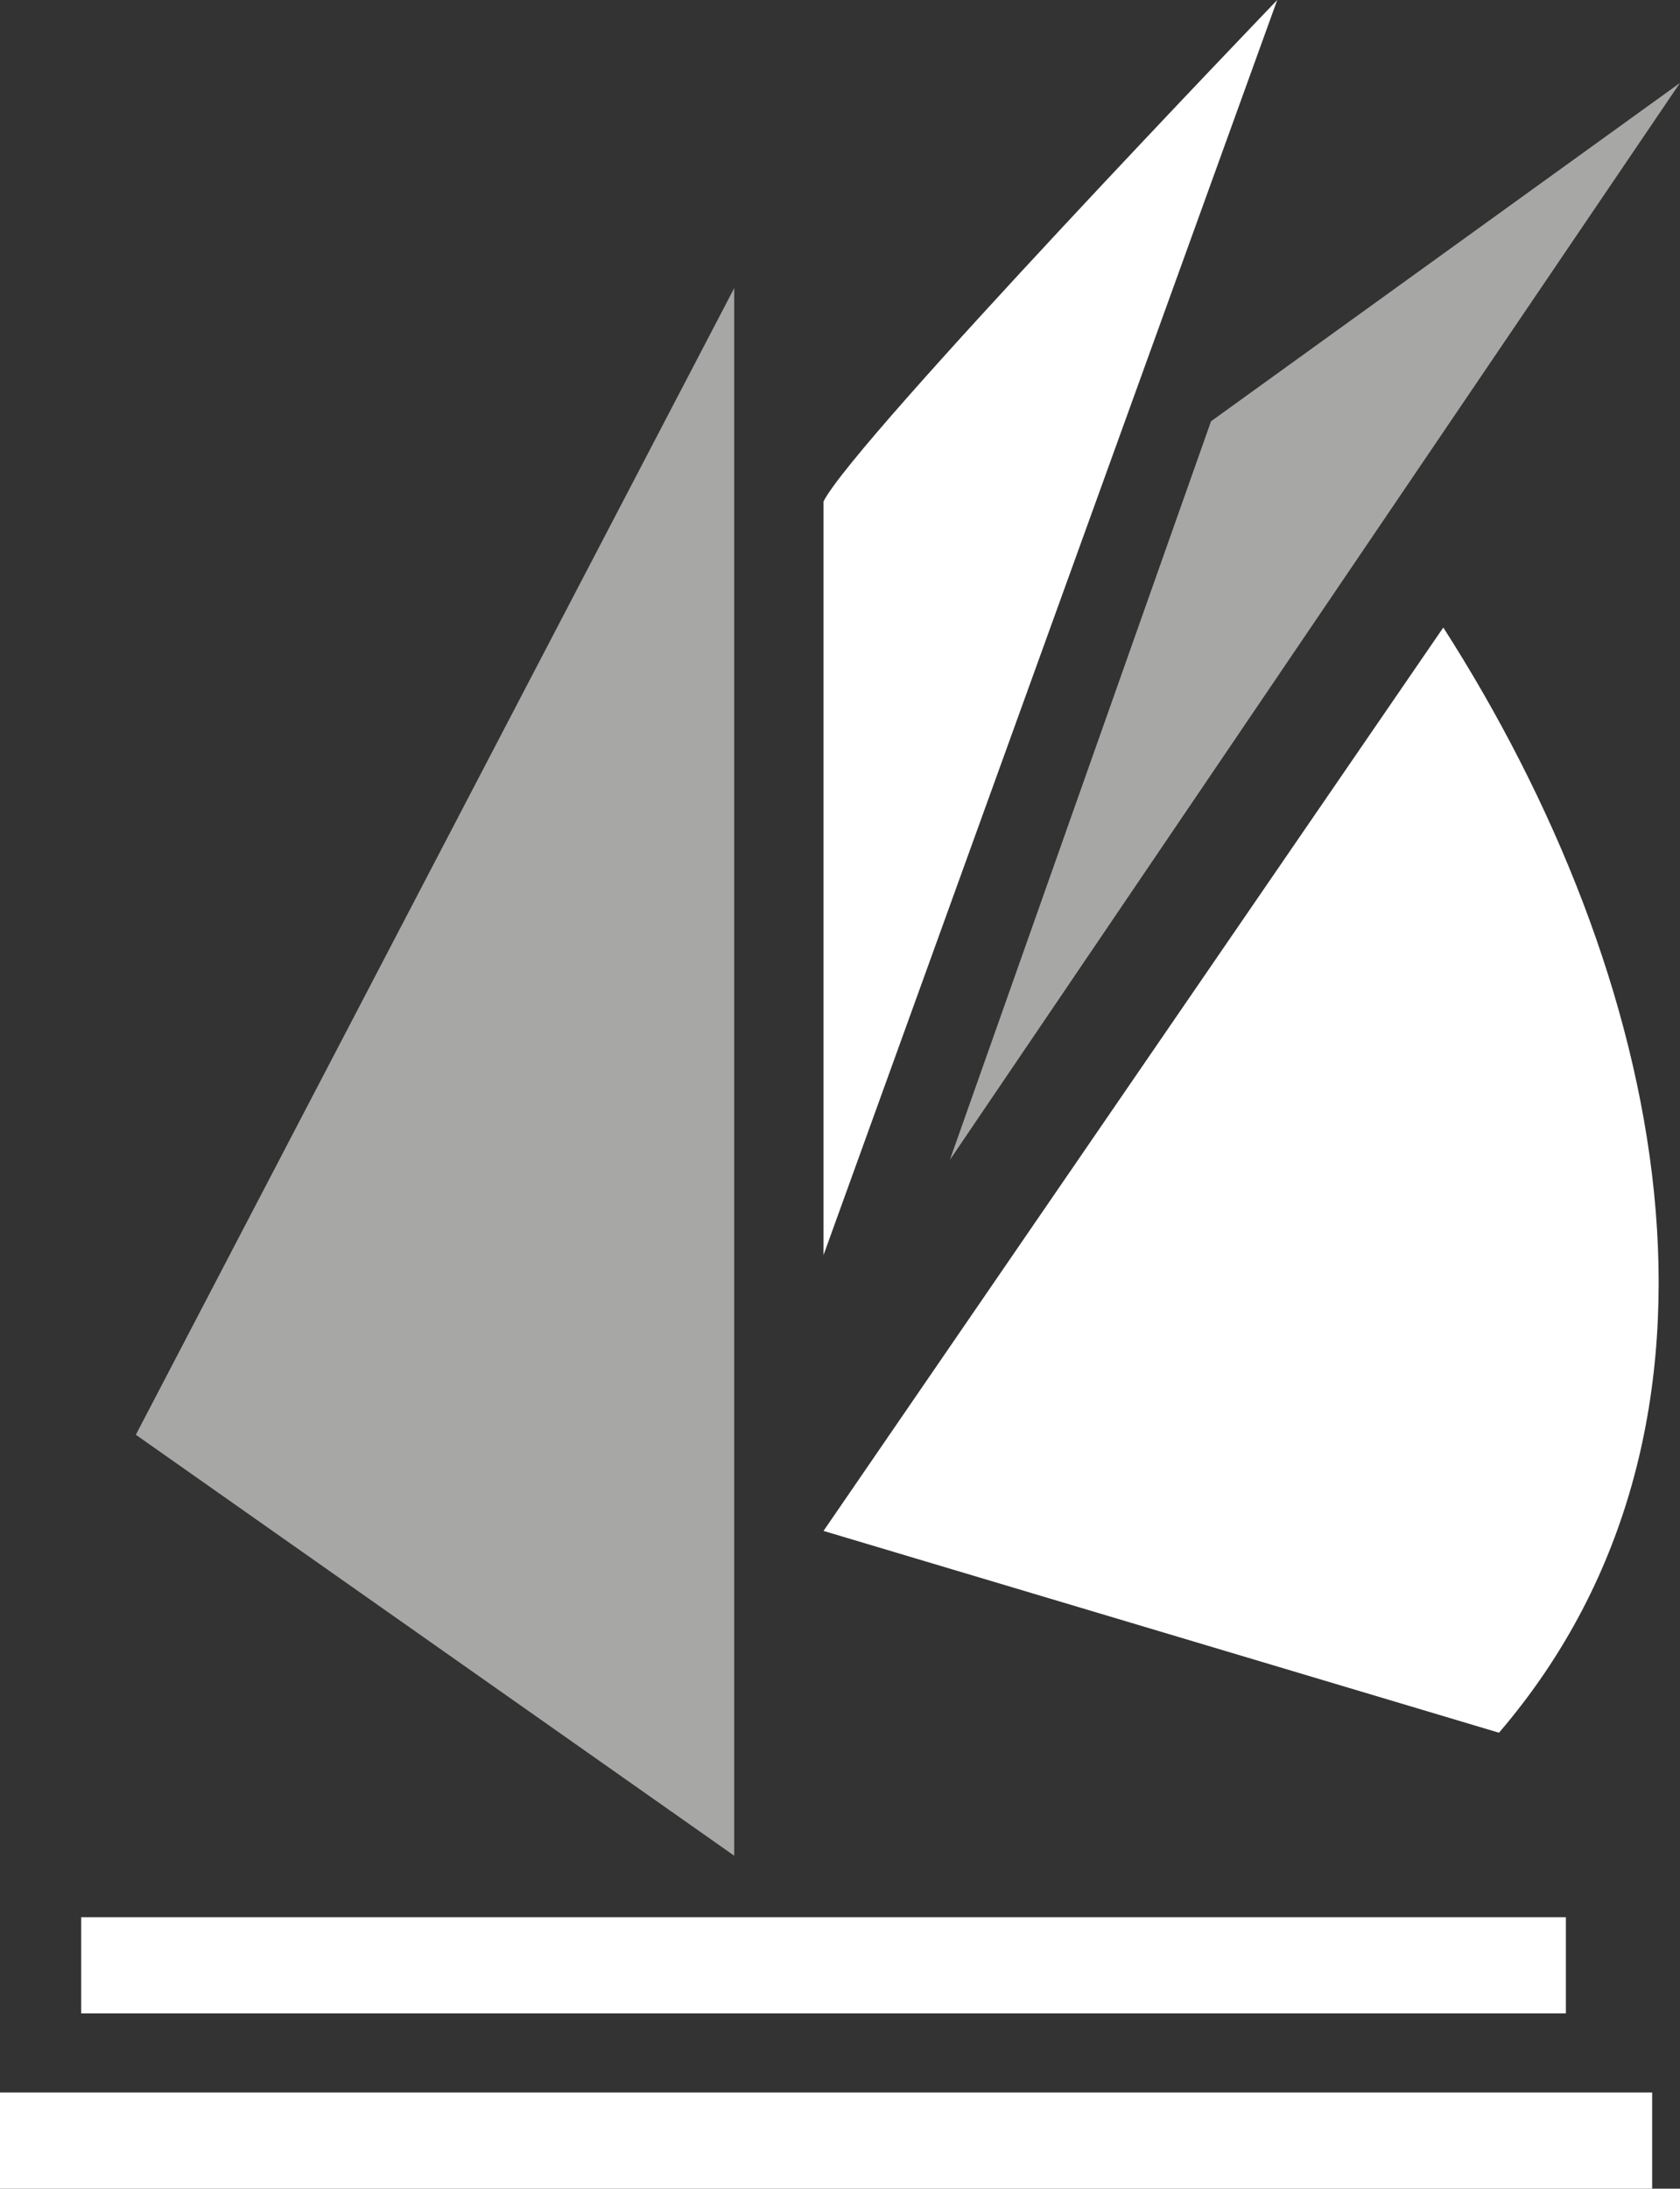 <?xml version="1.0" encoding="UTF-8"?> <svg xmlns="http://www.w3.org/2000/svg" viewBox="0 0 49.47 64.42"><rect x="0" y="0" width="49.47" height="64.42" fill="#333333" stroke="none"/><title>icoan-eyre</title><g id="Layer_2" data-name="Layer 2"><g id="Layer_1-2" data-name="Layer 1"><g><g><path d="M21.62,8.48V54.62L4,42.23Z" fill="#a7a7a6"></path><path d="M24.25,45.06,44.14,51C52,41.83,49,28.61,42.5,18.47h0Z" fill="#fff"></path><path d="M24.25,14.76C25.12,13,37.61,0,37.61,0L24.25,36.94Z" fill="#fff"></path><polygon points="27.97 34.14 35.66 12.4 49.47 2.44 27.97 34.14" fill="#a7a7a6"></polygon></g><path d="M46.11,59.26H2.39V56.43H46.11Z" fill="#fff"></path><path d="M48.65,64.42H0V61.59H48.65Z" fill="#fff"></path></g></g></g></svg> 